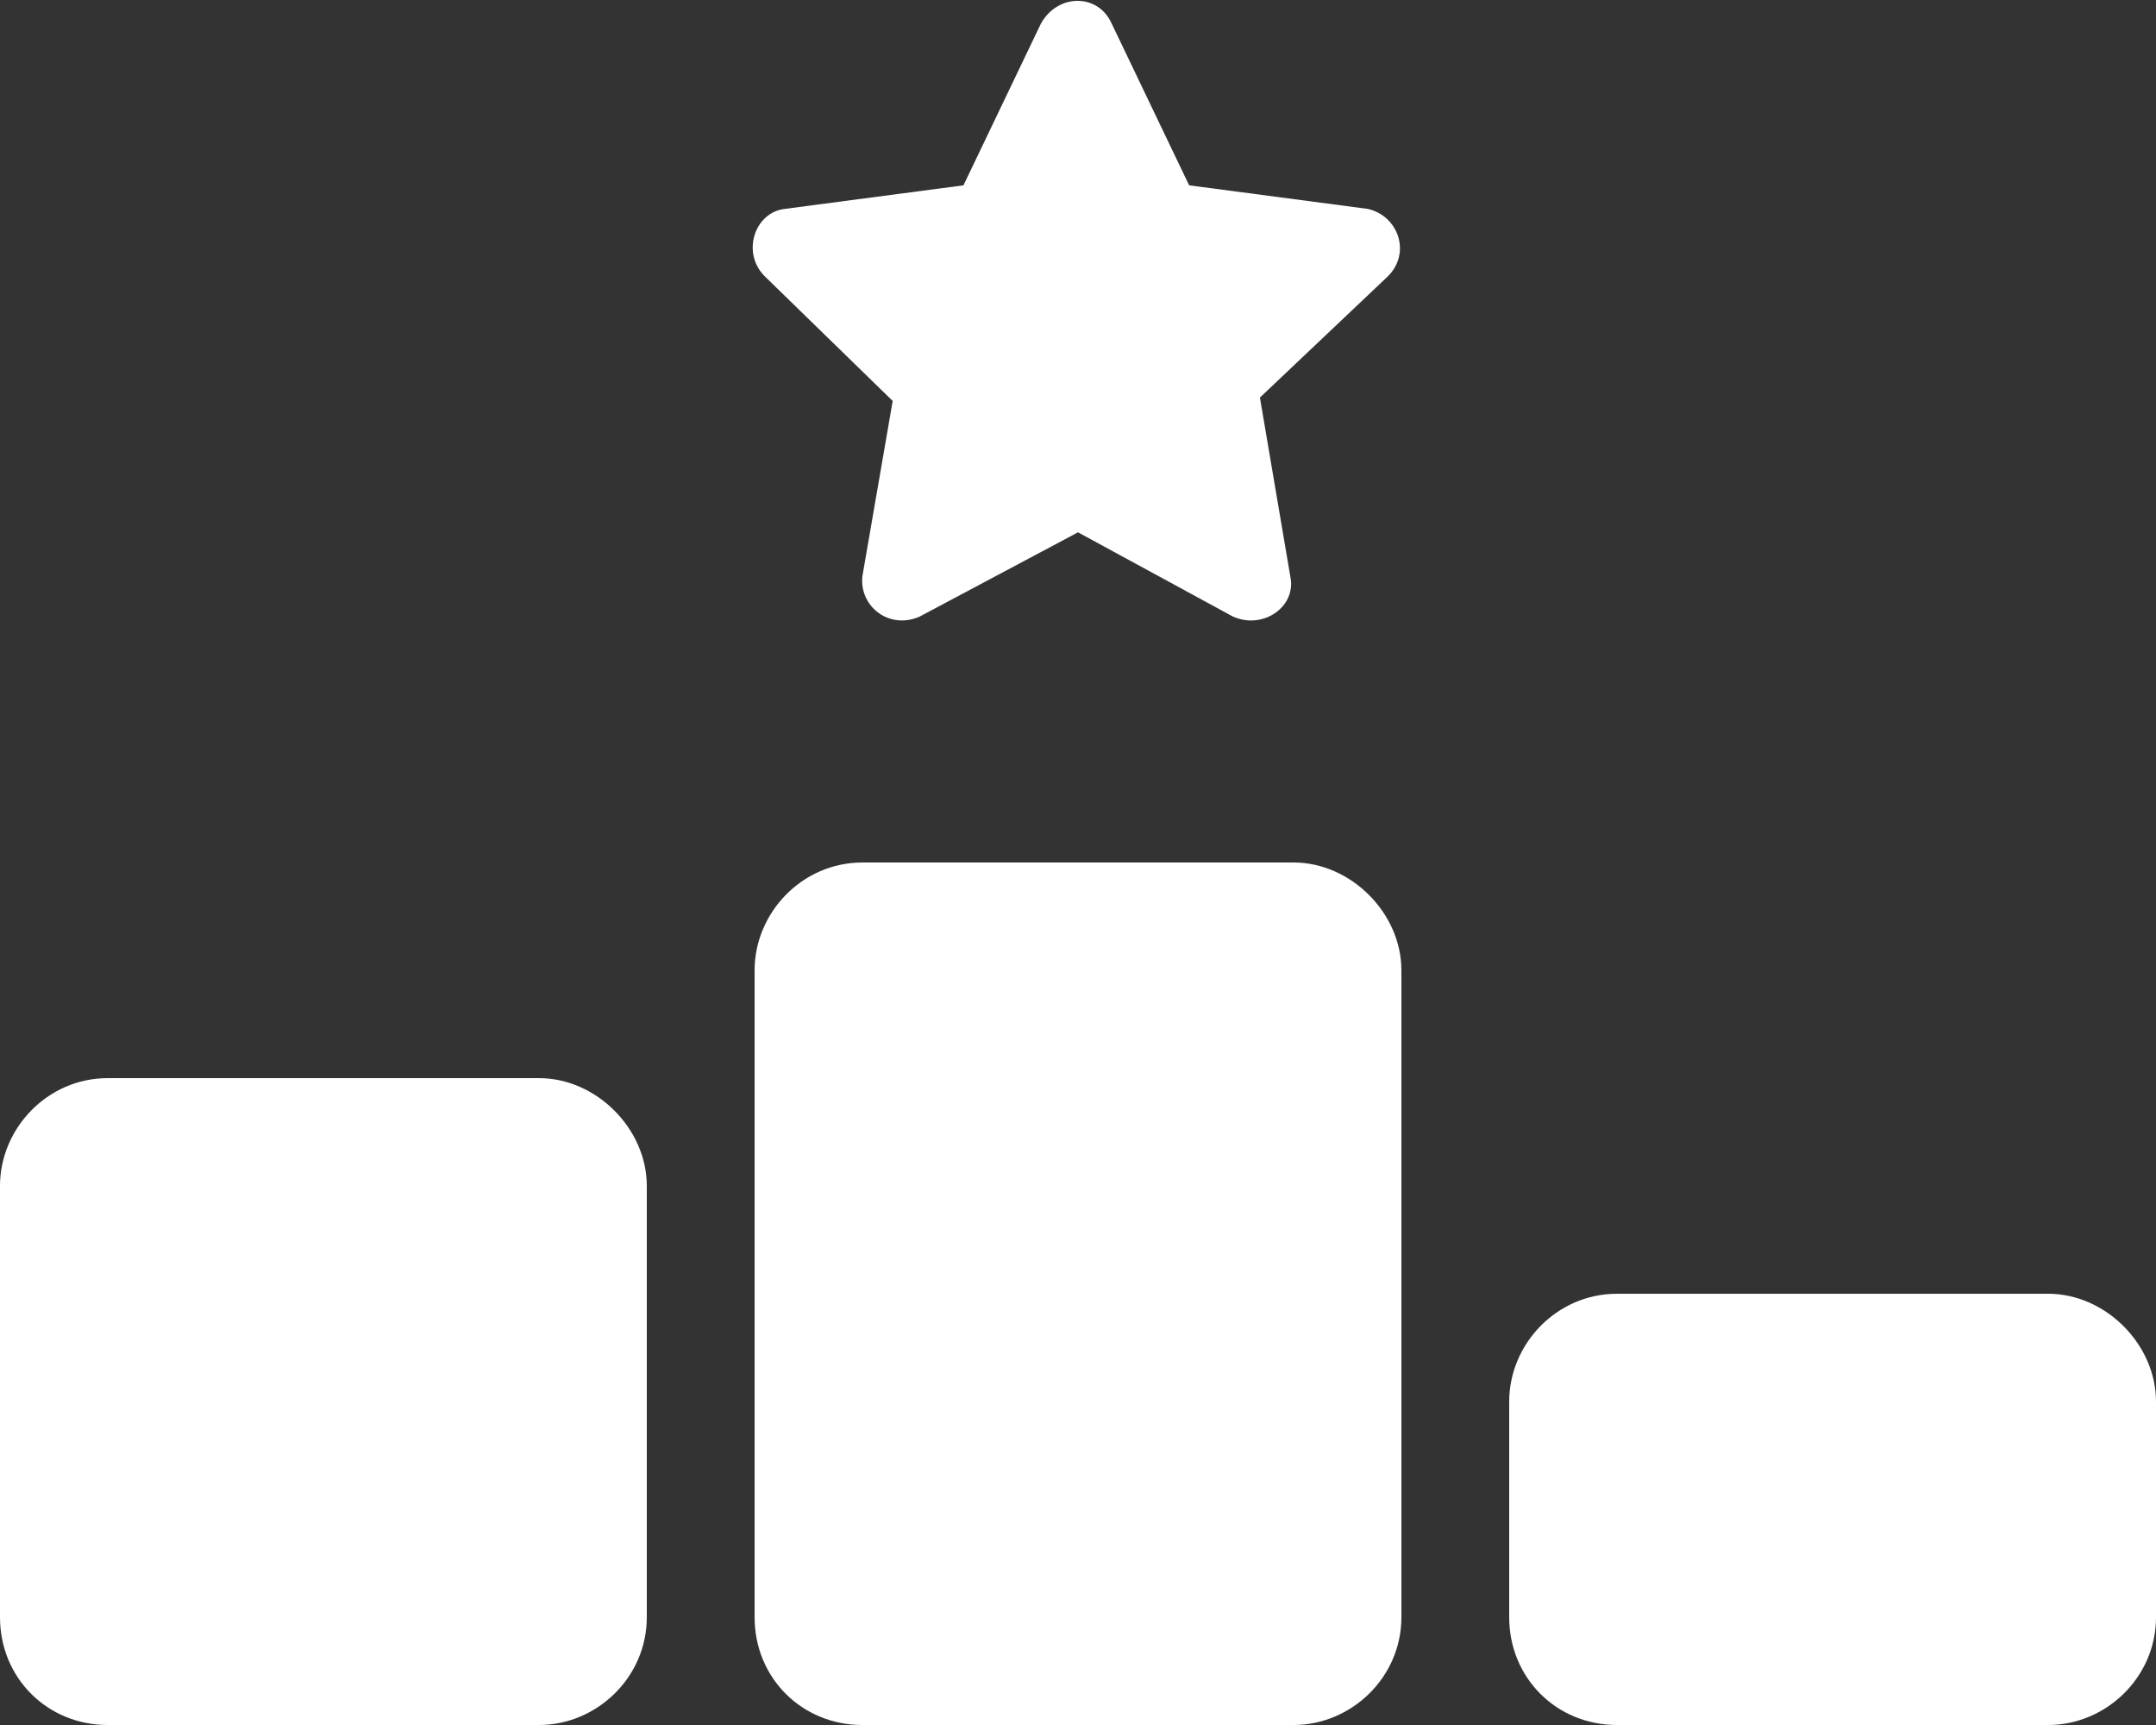 <svg width="40" height="32" viewBox="0 0 40 32" fill="none" xmlns="http://www.w3.org/2000/svg">
<rect x="0" y="0" width="40" height="32" fill="#333333" stroke="none"/>
<path d="M22.062 3.438L25.375 3.875C25.938 4 26.188 4.688 25.75 5.125L23.375 7.375L23.938 10.688C24.062 11.25 23.438 11.688 22.875 11.438L20 9.875L17.062 11.438C16.5 11.688 15.938 11.25 16 10.688L16.562 7.438L14.188 5.125C13.75 4.688 14 3.938 14.562 3.875L17.875 3.438L19.312 0.438C19.625 -0.125 20.375 -0.125 20.625 0.438L22.062 3.438ZM16 16H24C25.062 16 26 16.938 26 18V30C26 31.125 25.062 32 24 32H16C14.875 32 14 31.125 14 30V18C14 16.938 14.875 16 16 16ZM2 20H10C11.062 20 12 20.938 12 22V30C12 31.125 11.062 32 10 32H2C0.875 32 0 31.125 0 30V22C0 20.938 0.875 20 2 20ZM28 26C28 24.938 28.875 24 30 24H38C39.062 24 40 24.938 40 26V30C40 31.125 39.062 32 38 32H30C28.875 32 28 31.125 28 30V26Z" fill="white"/>
</svg>
